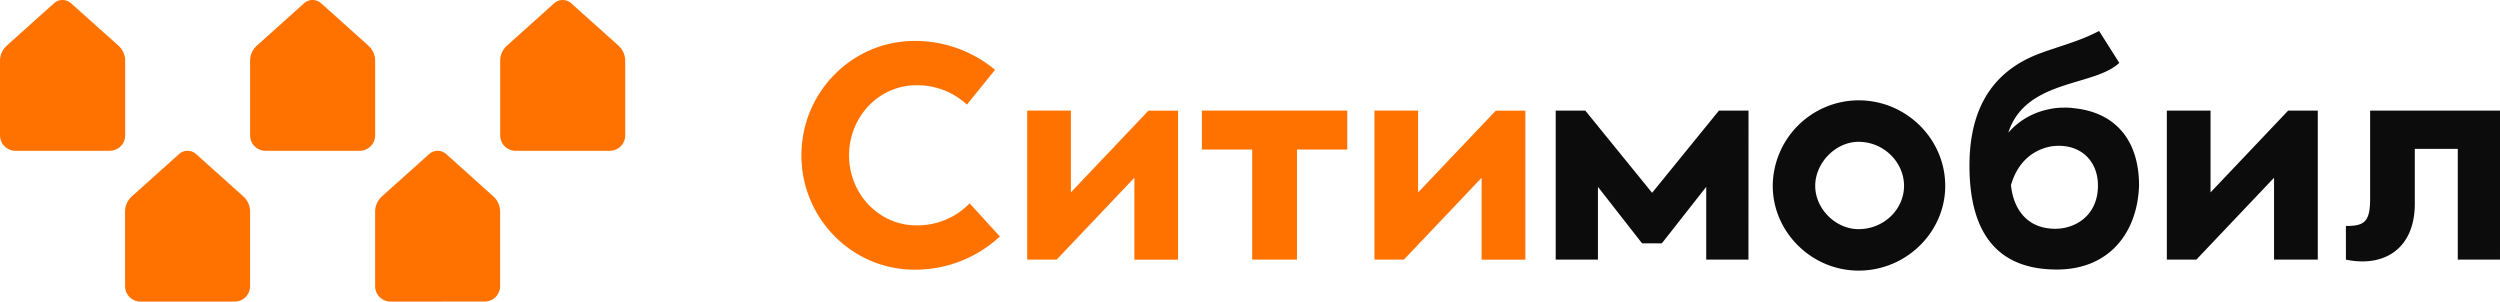 <?xml version="1.0" encoding="UTF-8"?> <svg xmlns="http://www.w3.org/2000/svg" viewBox="0 0 1013.54 122.27"> <defs> <style>.cls-1,.cls-2{fill:#ff7200;}.cls-1{fill-rule:evenodd;}.cls-3{fill:#0c0c0c;}</style> </defs> <title>ситимобил</title> <g id="Слой_2" data-name="Слой 2"> <g id="Слой_1-2" data-name="Слой 1"> <path class="cls-1" d="M6.25,61.13A6.25,6.25,0,0,1,0,54.88V24.65a8.28,8.28,0,0,1,2.75-6.16L21.9,1.32a5.16,5.16,0,0,1,6.89,0L48,18.49a8.28,8.28,0,0,1,2.75,6.16V54.88a6.25,6.25,0,0,1-6.26,6.25Zm202.78,0a6.25,6.25,0,0,1-6.25-6.25V24.65a8.28,8.28,0,0,1,2.75-6.16L224.68,1.32a5.16,5.16,0,0,1,6.89,0l19.16,17.17a8.3,8.3,0,0,1,2.74,6.16V54.88a6.24,6.24,0,0,1-6.25,6.25Zm-101.39,0a6.25,6.25,0,0,1-6.25-6.25V24.65a8.28,8.28,0,0,1,2.75-6.16L123.29,1.32a5.16,5.16,0,0,1,6.89,0l19.16,17.17a8.28,8.28,0,0,1,2.75,6.16V54.88a6.25,6.25,0,0,1-6.25,6.25Zm50.7,61.14a6.25,6.25,0,0,1-6.25-6.25V85.78a8.27,8.27,0,0,1,2.74-6.16L174,62.45a5.16,5.16,0,0,1,6.89,0L200,79.62a8.28,8.28,0,0,1,2.75,6.16V116a6.25,6.25,0,0,1-6.25,6.25Zm-63.2,0H57A6.25,6.25,0,0,1,50.7,116V85.78a8.27,8.27,0,0,1,2.74-6.16L72.6,62.45a5.16,5.16,0,0,1,6.89,0L98.64,79.62a8.28,8.28,0,0,1,2.75,6.16V116A6.25,6.25,0,0,1,95.14,122.27Z"></path> <path class="cls-2" d="M459.89,72.07Zm140.77,0Zm-34.82,33.18h-8.63V44.84h17.71V78l.14-.13,31.35-33h12v60.41H600.66V72.08l-31.49,33.17h-3.33Zm-140.76,0h-8.64V44.84h17.71V78l0,0,31.45-33.14h12v60.41H459.89V72.07L428.4,105.25ZM546.2,60.61H525.82v44.64H507.66V60.61H487.27V44.84H546.2ZM405.37,95.88a50.49,50.49,0,0,1-34.58,13.45c-25.32,0-45.88-20.77-45.88-46.36S345.47,16.6,370.79,16.6a50.63,50.63,0,0,1,32.62,11.71L392,42.4a29.57,29.57,0,0,0-20.58-7.83c-15,0-27.2,12.73-27.2,28.4s12.19,28.39,27.2,28.39a29.39,29.39,0,0,0,21.68-8.92Z"></path> <path class="cls-3" d="M815.28,75.05c1,9.75,6.54,17.7,18,17.7,7.74,0,17.26-5.06,17.26-17.55,0-9.53-6.39-16.08-15.77-16.08a21.74,21.74,0,0,0-3,.2C827.67,60,818.85,62.78,815.28,75.05ZM753.48,92.9c-9.22,0-17.56-8.18-17.56-17.56s8.34-17.85,17.56-17.85c10.27,0,18.45,8.33,18.45,17.85S763.75,92.9,753.48,92.9Zm-44.63,12.35H691.73V75.75l-18,22.91h-8L647.83,75.75v29.5H630.71V60.64h0V44.84h12l27.08,33.33,27.09-33.33h12Zm178.26,0h-8.64V44.84h17.72V78h0l31.48-33.17h12v60.41H921.93V72.07l-31.49,33.18Zm126.43,0H996.42V60.34H979V82.53c0,18.71-12.87,25.9-27.93,22.72V91.61c7.33,0,9.82-1.5,9.82-11V44.84h52.67ZM841,43.89c16.48,1.74,26.2,12.78,26.2,31.31-.59,18.89-11.9,34.07-33.33,34.07-23.81,0-35.42-14.44-35.42-42.11,0-21.88,8.33-37.35,27.09-44.94C833.69,19,842.62,17,851,12.55l8.19,12.94C849,35.18,821.27,32,814.19,53.79a29.34,29.34,0,0,1,16.21-9.44,25.49,25.49,0,0,1,5.82-.7h.21A25.32,25.32,0,0,1,841,43.89Zm-87.49-3.22a34.93,34.93,0,0,0-34.81,34.67c0,18.75,15.77,34.37,34.81,34.37,19.35,0,35.12-15.62,35.12-34.37C788.6,56.3,772.83,40.67,753.48,40.67Z"></path> </g> </g> </svg> 